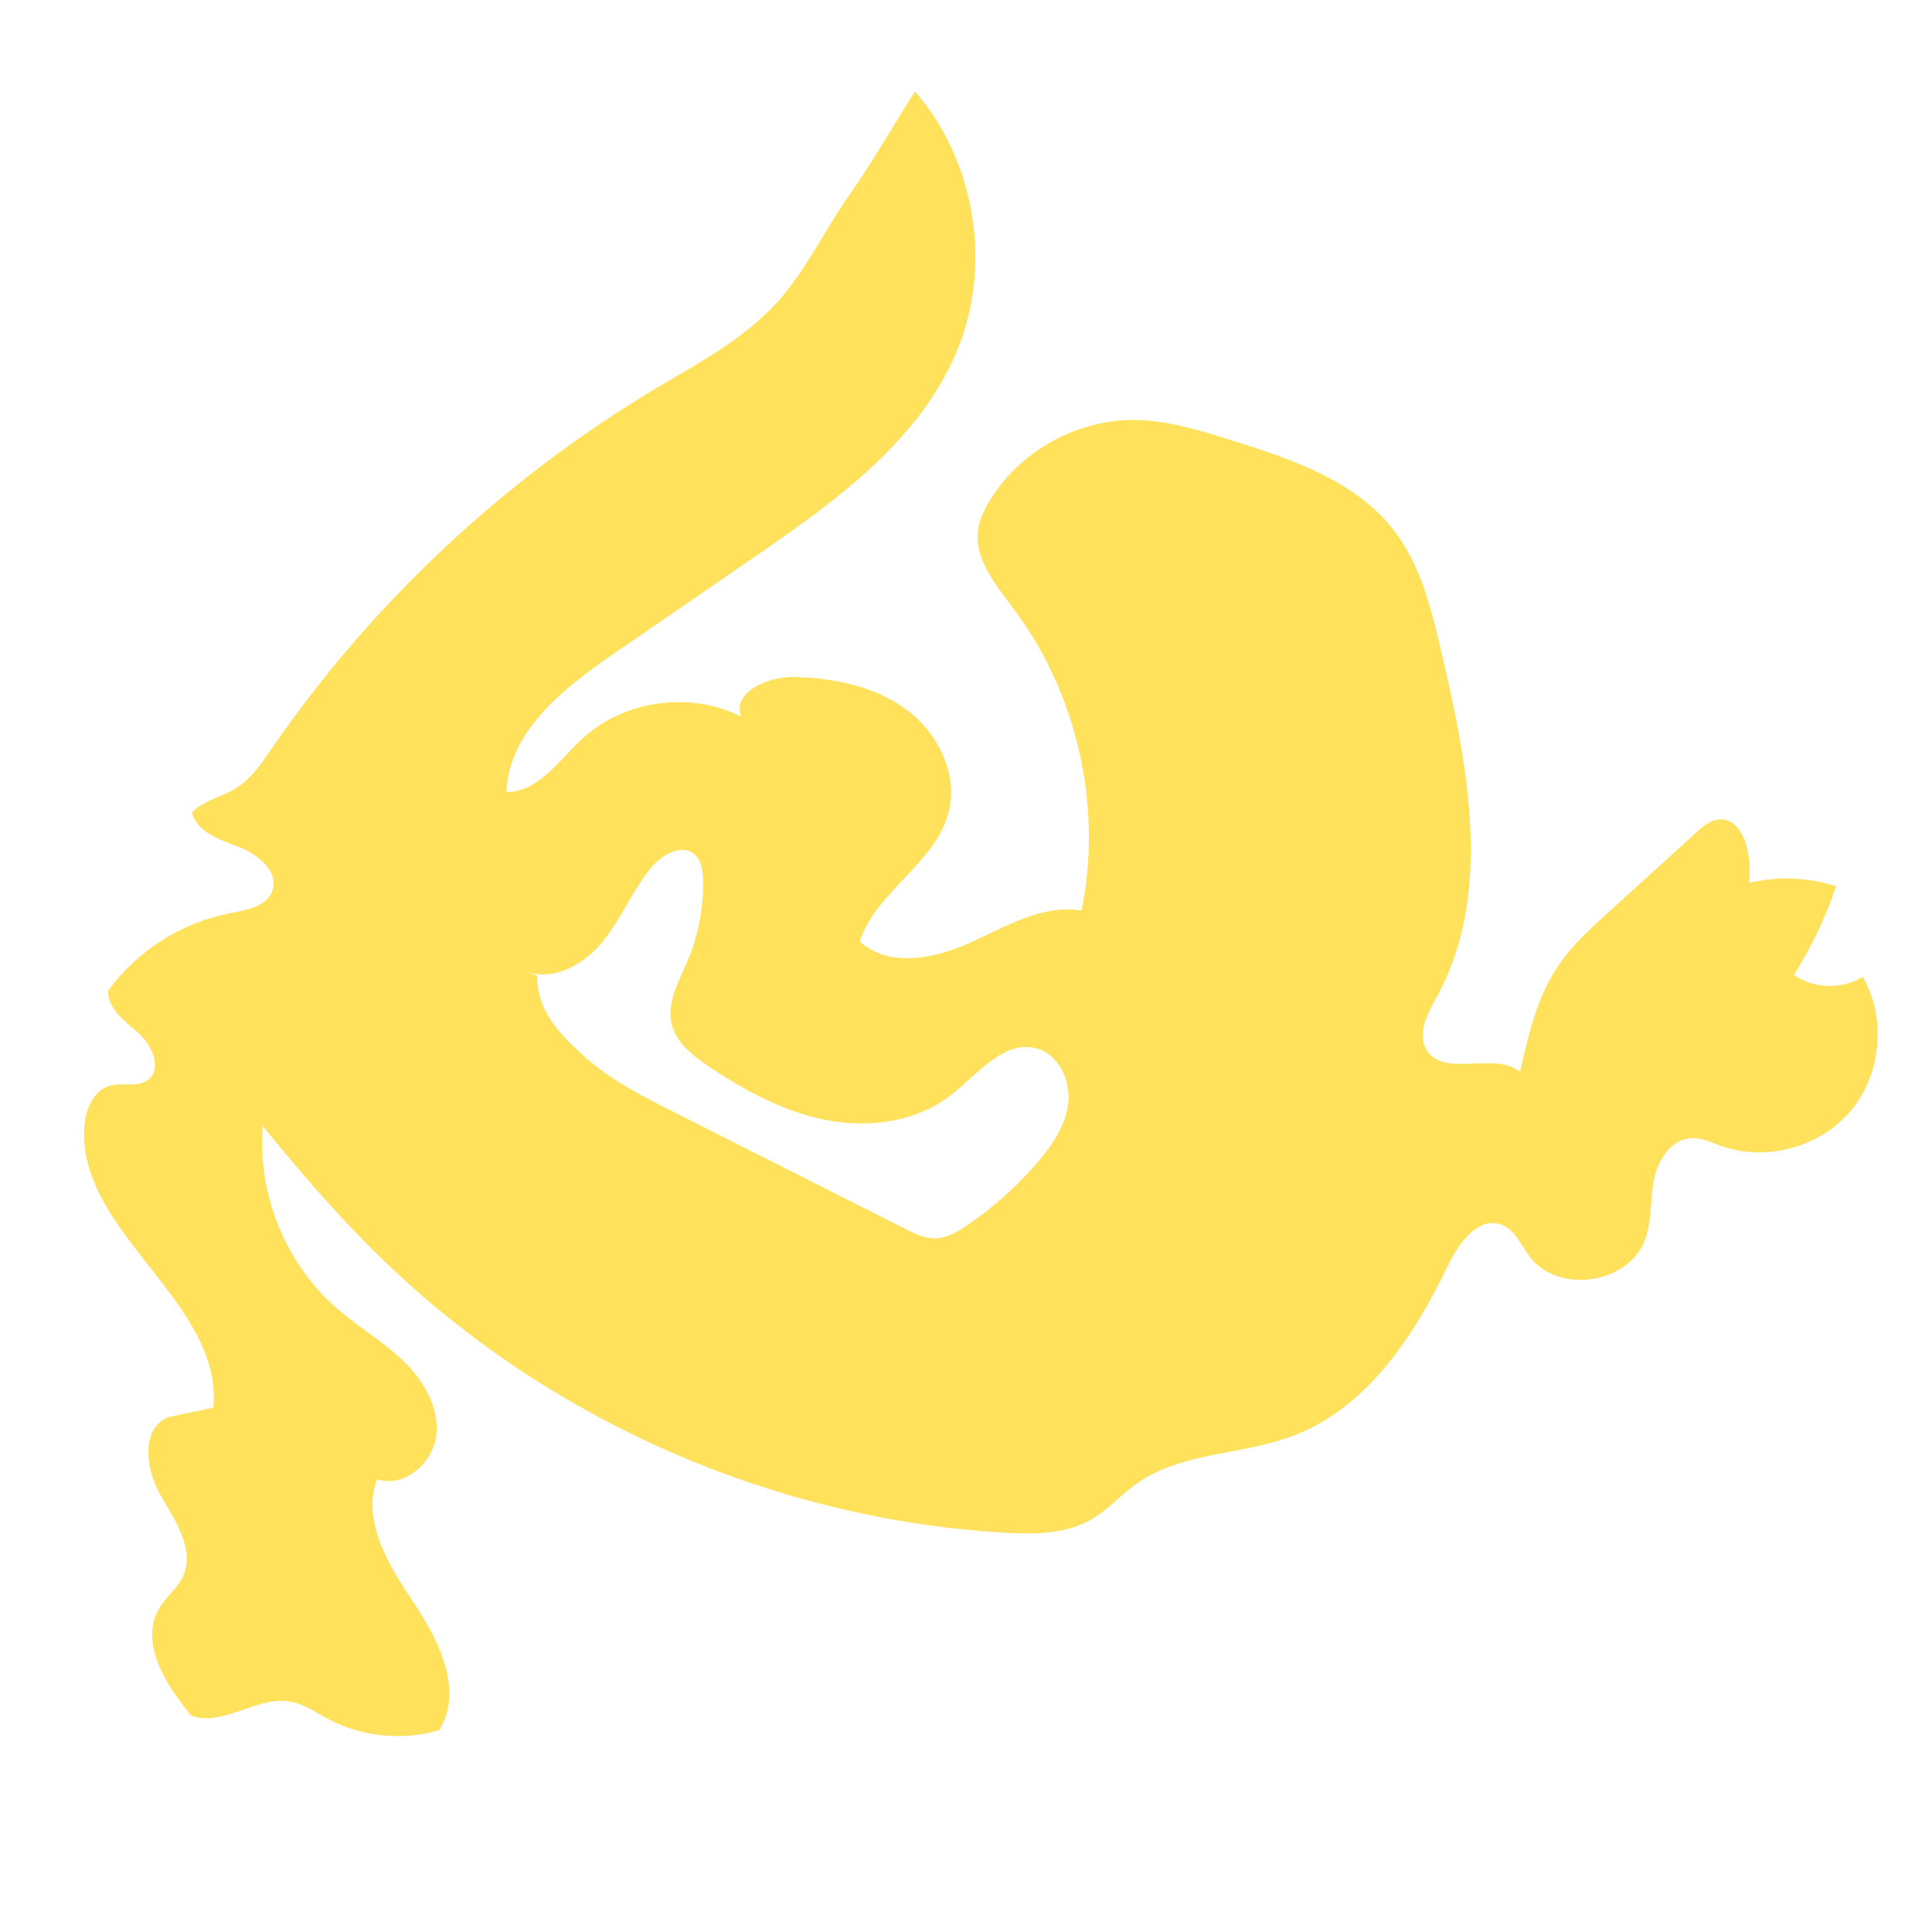 <?xml version="1.0" encoding="UTF-8"?>
<svg id="Layer_2" data-name="Layer 2" xmlns="http://www.w3.org/2000/svg" width="640" height="640" viewBox="0 0 640 640">
  <defs>
    <style>
      .cls-1 {
        fill: #ffe15c;
      }
    </style>
  </defs>
  <path class="cls-1" d="M617.072,323.573c-6.837,4.27-16.22,4.019-22.819-.61,5.809-9.185,10.51-19.07,13.97-29.372-9.265-2.996-19.359-3.383-28.826-1.106,1.211-9.231-2.01-22.896-11.088-20.829-2.42.551-4.372,2.281-6.209,3.949-9.851,8.943-19.703,17.886-29.554,26.829-5.864,5.324-11.787,10.714-16.243,17.262-7.079,10.404-9.99,23.005-12.762,35.28-8.852-6.755-25.536,2.271-31.099-7.375-3.113-5.399.583-11.984,3.572-17.453,18.629-34.088,10.327-75.964,1.544-113.804-3.307-14.245-6.836-28.974-15.752-40.566-12.738-16.56-33.949-23.685-53.881-29.944-10.518-3.303-21.23-6.638-32.255-6.708-19.341-.124-38.387,10.685-48.199,27.352-1.53,2.6-2.864,5.37-3.382,8.342-1.749,10.019,5.78,18.952,11.864,27.102,20.988,28.113,29.321,65.32,22.331,99.7-12.811-2.095-24.986,5.231-36.799,10.611-11.813,5.38-27.154,8.463-36.654-.384,5.42-16.646,25.114-25.871,29.435-42.835,3.215-12.62-3.604-26.288-14.091-34.01-10.488-7.721-23.919-10.368-36.937-10.736-8.726-.247-20.75,4.94-17.725,13.129-16.866-8.568-38.933-5.46-52.777,7.432-7.661,7.134-14.489,17.605-24.957,17.505.693-20.045,18.933-34.37,35.462-45.732,15.461-10.628,30.923-21.256,46.384-31.884,27.378-18.819,56.259-39.489,68.176-70.5,10.456-27.209,5.151-59.862-13.38-82.362l-1.31-1.573c-10.438,16.557-14.088,23.34-22.116,34.827s-14.035,24.44-23.412,34.854c-11.182,12.418-26.341,20.354-40.68,28.936-50.142,30.012-93.733,70.906-126.88,119.033-3.367,4.888-6.778,9.999-11.811,13.147-4.756,2.975-10.753,4.051-14.66,8.077,1.681,6.568,9.426,9.048,15.755,11.481s13.292,8.333,10.844,14.656c-1.966,5.077-8.467,6.178-13.816,7.195-16.087,3.059-30.883,12.442-40.508,25.689-.267,6.024,5.667,10.13,10.159,14.152,4.492,4.022,7.79,11.867,2.951,15.464-3.463,2.575-8.465.698-12.613,1.887-5.368,1.54-7.924,7.748-8.357,13.315-2.723,35.009,46.03,58.312,42.712,93.27-4.926,1.06-9.853,2.119-14.78,3.179-9.227,3.396-7.748,17.114-2.846,25.638s11.711,18.319,7.518,27.213c-1.83,3.881-5.479,6.598-7.707,10.264-6.919,11.383,2,25.542,10.512,35.788,10.509,3.82,21.605-6.586,32.628-4.707,4.565.778,8.476,3.578,12.565,5.752,11.2,5.954,24.75,7.332,36.919,3.755,8.038-12.692.256-29.217-8.091-41.708-8.347-12.491-17.767-27.372-12.467-41.43,8.841,3.048,18.556-5.308,19.604-14.601,1.048-9.293-4.304-18.233-11.054-24.706s-14.958-11.229-22.001-17.382c-16.923-14.784-26.258-37.835-24.392-60.228,13.298,16.386,27.171,32.357,42.502,46.858,54.66,51.703,127.88,83.359,202.99,87.76,9.89.58,20.372.567,28.954-4.38,5.499-3.169,9.743-8.114,14.911-11.798,14.873-10.601,34.984-9.443,52.054-15.939,24.309-9.251,39.921-32.889,51.145-56.353,3.564-7.451,10.15-16.52,17.844-13.517,4.41,1.721,6.363,6.715,9.201,10.505,9.43,12.594,32.802,9.195,38.255-5.562,2.306-6.241,1.679-13.154,2.922-19.691,1.242-6.536,5.556-13.498,12.194-13.943,3.511-.236,6.827,1.42,10.143,2.599,14.88,5.289,32.81.394,42.939-11.721,10.129-12.115,11.77-30.628,3.93-44.336ZM353.868,365.375c-.844,7.538-5.392,14.129-10.343,19.875-6.725,7.803-14.47,14.727-22.976,20.538-3.335,2.278-7.03,4.459-11.069,4.435-3.362-.021-6.5-1.571-9.502-3.086-25.657-12.954-51.313-25.907-76.969-38.861-10.444-5.273-21.03-10.643-29.674-18.526-8.644-7.883-15.253-14.861-15.439-26.559l-2.988-1.209c9.131,3.032,19.013-2.866,25.018-10.384,6.004-7.518,9.652-16.712,15.764-24.143,3.577-4.348,10.206-8.112,14.421-4.379,2.21,1.958,2.65,5.204,2.74,8.155.28,9.136-1.43,18.328-4.974,26.754-2.913,6.925-7.154,14.154-5.315,21.438,1.555,6.158,7.053,10.402,12.332,13.932,11.982,8.014,24.951,15.056,39.115,17.733,14.164,2.676,29.753.512,41.098-8.381,8.832-6.923,17.44-18.348,28.267-15.398,7.318,1.994,11.337,10.527,10.493,18.065Z"/>
</svg>